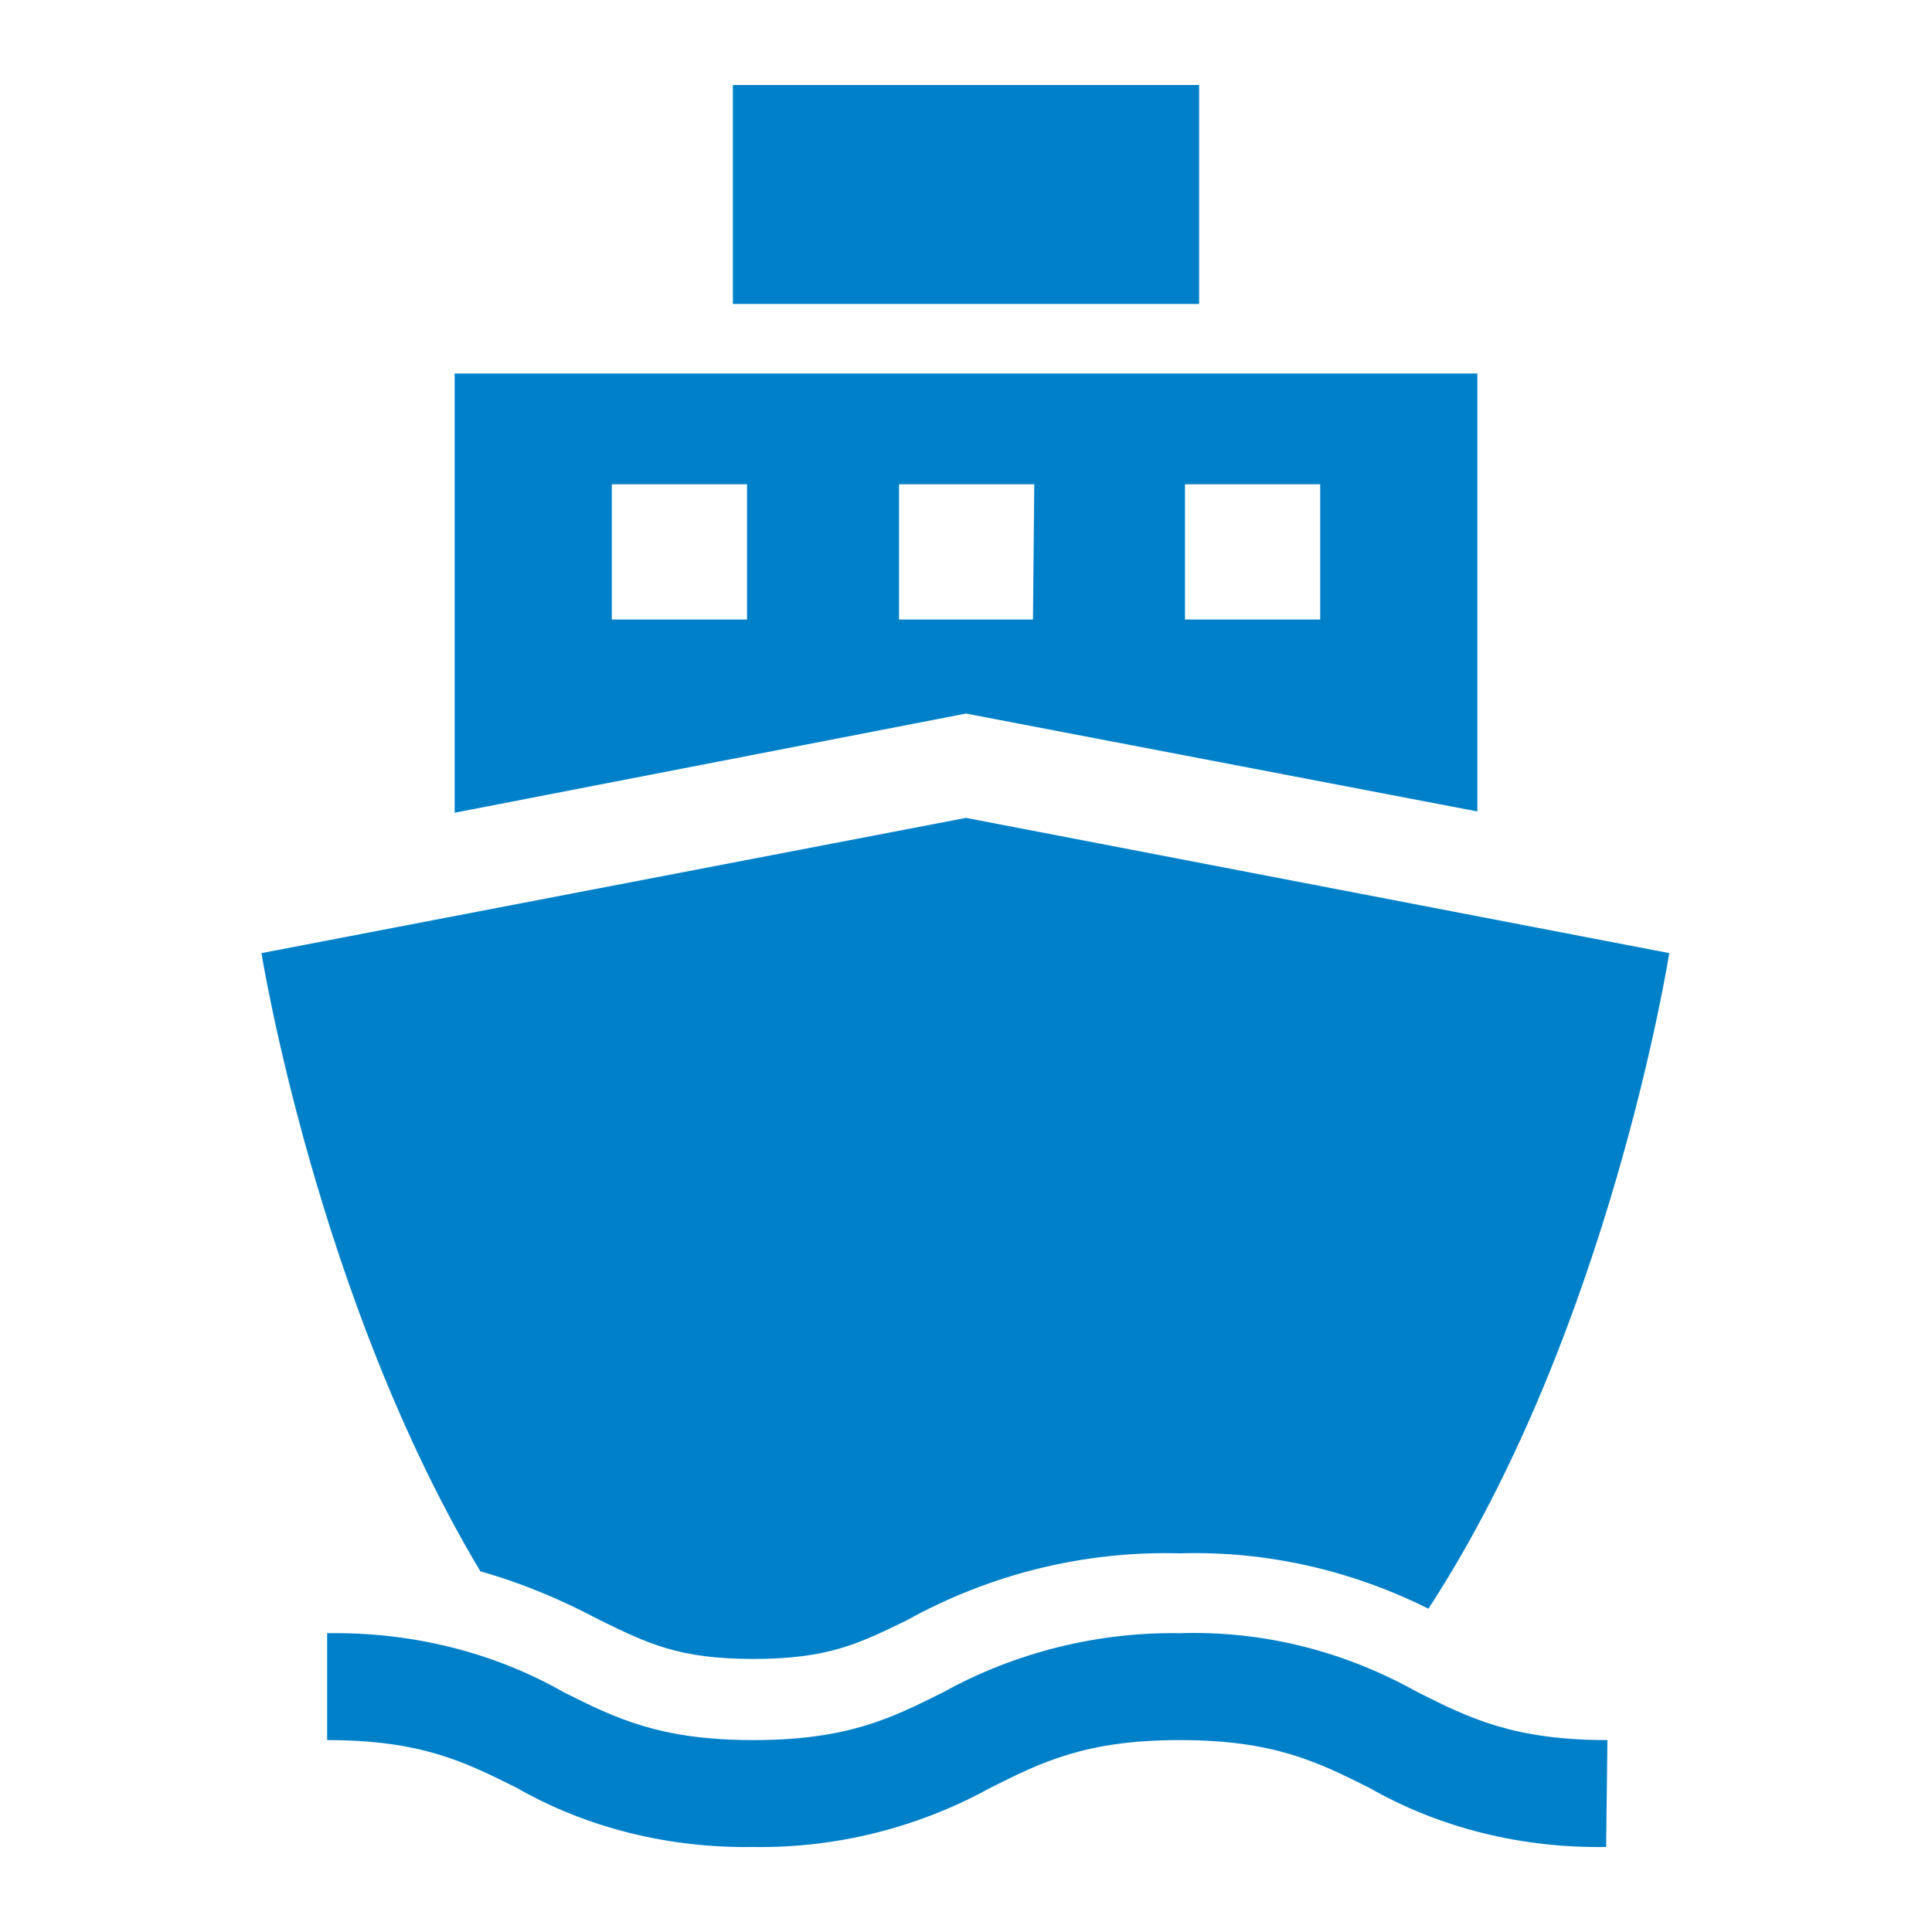 <?xml version="1.0" encoding="utf-8"?>
<!-- Generator: Adobe Illustrator 25.3.1, SVG Export Plug-In . SVG Version: 6.00 Build 0)  -->
<svg version="1.1" id="レイヤー_1" xmlns="http://www.w3.org/2000/svg" xmlns:xlink="http://www.w3.org/1999/xlink" x="0px"
	 y="0px" viewBox="0 0 150 150" style="enable-background:new 0 0 150 150;" xml:space="preserve">
<style type="text/css">
	.st0{clip-path:url(#SVGID_2_);}
	.st1{fill:#0080C9;}
	.st2{fill:none;}
</style>
<g id="レイヤー_2_00000108302526264116820440000015344799455315850431_">
	<g id="ヘッダーnew">
		<g>
			<g>
				<defs>
					<rect id="SVGID_1_" x="-21" y="-21" width="192" height="192"/>
				</defs>
				<clipPath id="SVGID_2_">
					<use xlink:href="#SVGID_1_"  style="overflow:visible;"/>
				</clipPath>
				<g class="st0">
					<rect x="56.9" y="6.6" class="st1" width="36.2" height="17"/>
					<path class="st1" d="M35.3,29v34.1L75,55.4l39.7,7.6V29H35.3z M58,48.1H47.5V37.6H58V48.1z M80.2,48.1H69.8V37.6h10.5
						L80.2,48.1z M102.5,48.1H92V37.6h10.5V48.1z"/>
					<path class="st1" d="M46.6,125.8c3.7,1.8,6.1,3,11.9,3s8.2-1.2,11.9-3c6.5-3.6,13.8-5.4,21.2-5.2c6.7-0.2,13.3,1.3,19.3,4.3
						C125,103.3,129.6,74,129.6,74L75,63.5L20.3,74c0,0,4.3,26.8,17,48C40.5,122.9,43.6,124.2,46.6,125.8"/>
					<path class="st1" d="M124.7,143.4c-6.4,0.1-12.8-1.4-18.4-4.6c-4-2-7.4-3.7-14.7-3.7s-10.7,1.7-14.7,3.7
						c-5.6,3.1-12,4.7-18.4,4.6c-6.4,0.1-12.8-1.4-18.4-4.6c-4-2-7.4-3.7-14.7-3.7v-8.3c6.4-0.1,12.8,1.4,18.4,4.6
						c4,2,7.4,3.7,14.7,3.7s10.7-1.7,14.7-3.7c5.6-3.1,12-4.7,18.4-4.6c6.5-0.2,12.8,1.4,18.5,4.6c4,2,7.4,3.7,14.7,3.7L124.7,143.4
						z"/>
					<rect x="-21" y="-21" class="st2" width="192" height="192"/>
				</g>
			</g>
		</g>
	</g>
</g>
</svg>
